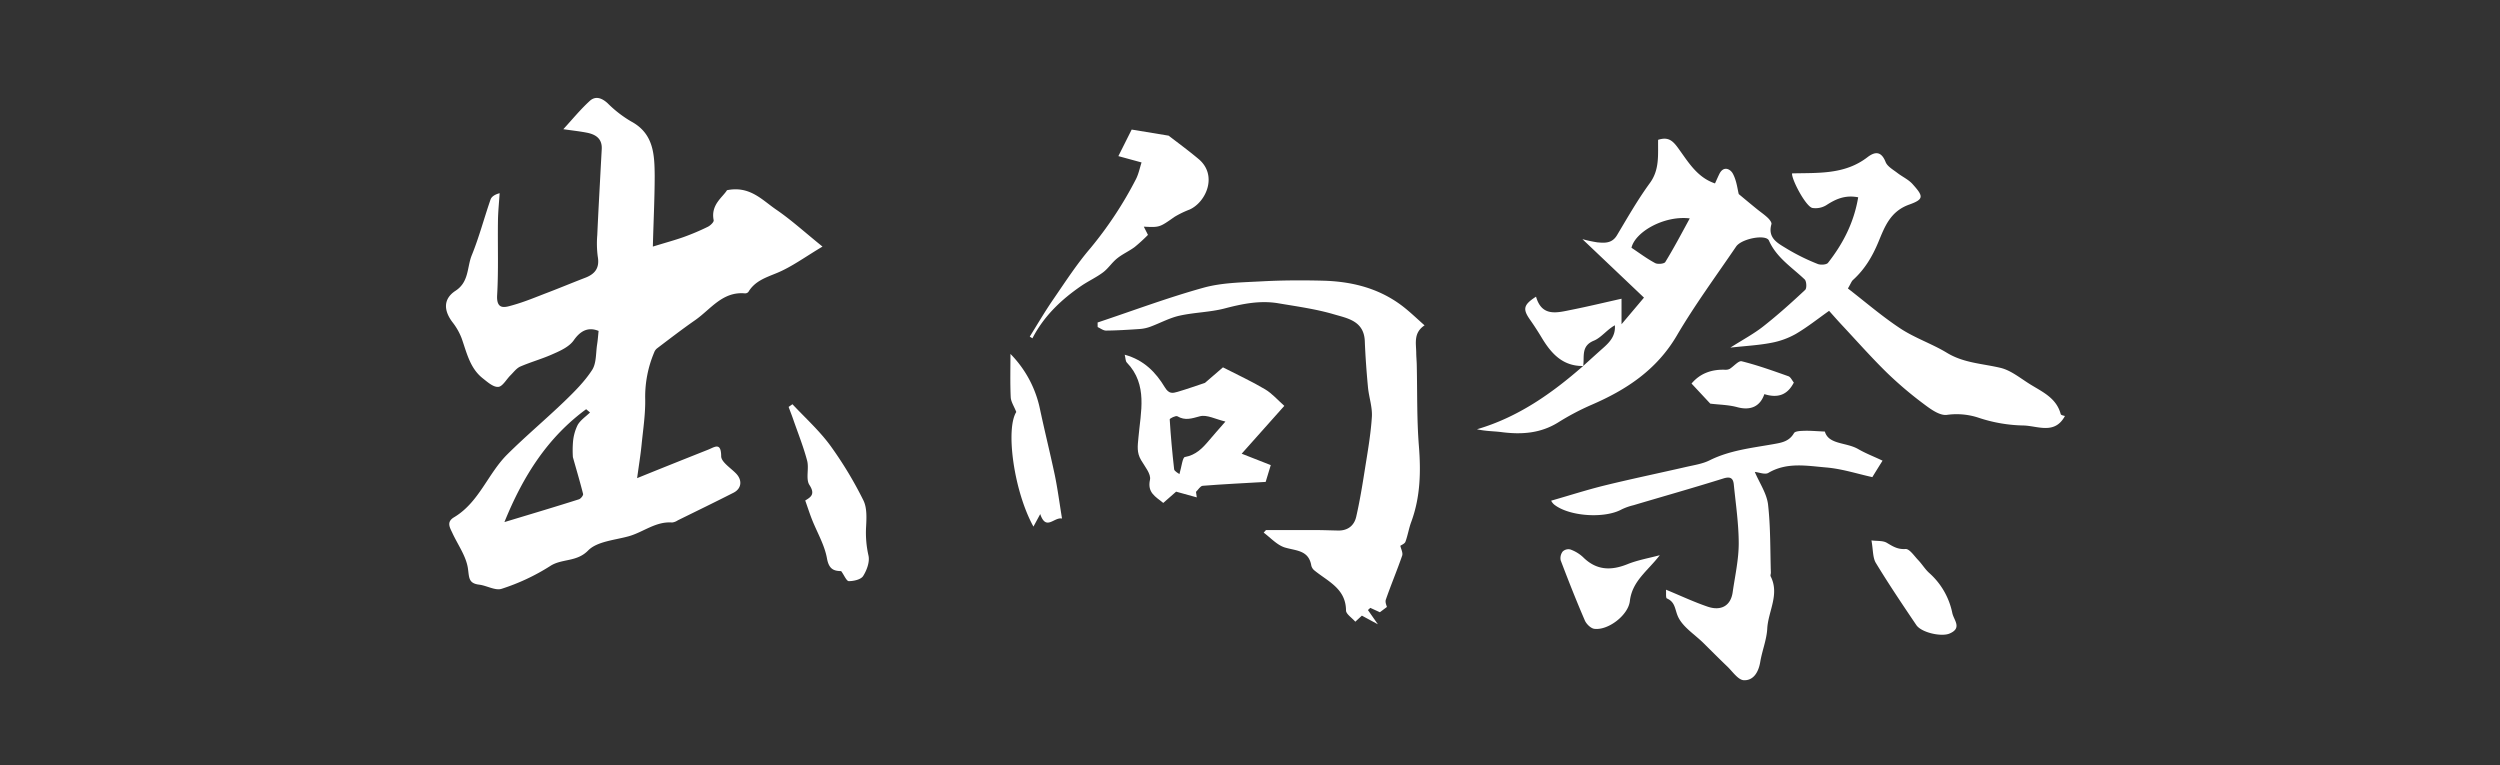 <svg id="背景_レイヤー_1_明るさ_コントラスト_1_特定色域の選択_1_画像" data-name="背景 + レイヤー 1 + 明るさ・コントラスト 1 + 特定色域の選択 1 画像" xmlns="http://www.w3.org/2000/svg" viewBox="0 0 980 300">
  <rect x="0" y="0" width="980" height="300" fill="#333333" stroke="none"/>
  <defs>
    <style>
      .cls-1 {
        fill: #fff;
      }
    </style>
  </defs>
  <title>出向</title>
  <g>
    <path class="cls-1" d="M255.92,96.66c5-1.54,8.62-2.51,12.13-3.76a92.42,92.42,0,0,0,9.42-4c1-.48,2.43-1.87,2.29-2.57-1.24-6.08,3.55-9,5.22-11.77,8.91-1.8,13.72,3.79,19.23,7.57,5.88,4,11.22,8.89,18.21,14.53-6.82,4.06-12,7.9-17.75,10.3-4.41,1.83-8.72,3.15-11.31,7.49A1.72,1.72,0,0,1,292,115c-8.82-.8-13.41,6.26-19.49,10.49-5.12,3.56-10.06,7.37-15,11.11a3.72,3.72,0,0,0-1.09,1.59A44.7,44.7,0,0,0,252.91,156c.16,6.12-.81,12.29-1.42,18.43-.4,4-1.06,8-1.74,13,9.84-4,18.83-7.58,27.84-11.16,2.52-1,5.08-3.1,5.11,2.56,0,2.28,3.74,4.6,5.87,6.82,2.47,2.58,2.16,5.85-1,7.48-7.25,3.69-14.56,7.24-21.86,10.83a5.08,5.08,0,0,1-2.24.86c-6.42-.5-11.3,3.79-17,5.39-5.49,1.53-12.39,2-15.91,5.57-4.56,4.68-10.39,3.08-15,6.18a82.27,82.27,0,0,1-18.89,8.84c-2.47.84-5.85-1.26-8.87-1.62-4.24-.51-3.86-2.89-4.38-6.4-.7-4.74-3.88-9.12-6-13.66-1-2.21-2.61-4.46.57-6.35,9.8-5.84,13.23-17.09,20.91-24.69,7.21-7.15,15-13.69,22.34-20.74,3.94-3.81,7.93-7.77,10.88-12.33,1.71-2.66,1.42-6.62,1.95-10,.28-1.75.39-3.52.58-5.29-4.21-1.71-7.23.08-9.75,3.69-1.71,2.43-5,4-7.93,5.27-4.21,1.93-8.73,3.16-13,5-1.5.65-2.62,2.22-3.86,3.44-1.62,1.59-3.11,4.43-4.8,4.54-2,.13-4.23-1.92-6.09-3.38-5-3.95-6.25-10-8.24-15.62a24.38,24.38,0,0,0-3.64-6.4c-3.5-4.64-3.57-9.16,1.23-12.28,5.36-3.49,4.46-9.27,6.37-13.94,2.88-7.08,4.83-14.54,7.34-21.78.4-1.17,1.62-2,3.58-2.53-.23,3.62-.61,7.23-.66,10.85-.14,9.71.24,19.44-.32,29.13-.34,6,3.21,4.74,6.15,3.91,4.71-1.32,9.26-3.25,13.85-5,4.86-1.86,9.67-3.87,14.54-5.74,3.85-1.47,5.68-3.88,4.91-8.25a39.15,39.15,0,0,1-.2-8.46c.38-8.66.88-17.31,1.33-26l.42-7.7c.23-4.2-2.45-5.82-6-6.49-2.85-.54-5.74-.85-9.06-1.33,3.66-4,6.77-7.81,10.38-11.1,2.19-2,4.66-1.22,7,.93a45.62,45.62,0,0,0,9.23,7.14c8.85,4.75,9.14,13,9.21,21.28C256.63,77.82,256.17,86.73,255.92,96.66Zm-58.19,108c10.67-3.23,20-6,29.21-8.93.73-.23,1.77-1.55,1.63-2.11-1.29-5.11-2.81-10.16-4-14.44a41.83,41.83,0,0,1,.06-6.11,18.44,18.44,0,0,1,1.84-6.53c1.13-1.91,3.18-3.26,4.82-4.85l-1.52-1.28C214.88,171.36,205.22,186.18,197.73,204.66Z"/>
    <path class="cls-1" d="M620.61,143.47c-8,.11-12.49-4.85-16.2-11-1.46-2.43-3-4.81-4.62-7.12-2.95-4.19-2.63-5.87,2.34-9.06,2.3,8.11,8.38,6.25,14,5.13,6.34-1.26,12.62-2.78,19.51-4.32v10l8.8-10.43c-8-7.6-15.61-14.83-24.13-22.92A53.07,53.07,0,0,0,626.13,95c3,.28,5.82.44,7.76-2.84C638,85.28,642,78.26,646.71,71.81c3.94-5.34,3.16-11.18,3.27-17,3.66-1.16,5.45,0,7.63,2.94,4,5.43,7.49,11.74,14.67,14.15.6-1.31,1.11-2.48,1.67-3.63,1.66-3.46,4.37-2,5.33-.19,1.5,2.78,1.83,6.19,2.31,8,2.68,2.23,4.8,4,7,5.78,1.44,1.18,3,2.22,4.35,3.5.7.66,1.65,1.85,1.46,2.52-1.62,5.65,2.79,7.58,6.2,9.72a81.1,81.1,0,0,0,11.9,5.86c1.15.48,3.47.34,4.08-.43,5.9-7.52,10.19-15.83,11.83-25.69-5.2-1-8.87.73-12.54,3.12a8.08,8.08,0,0,1-5.39,1.06c-2.59-.5-8.22-11.19-8-13.55,10.32-.26,20.62.52,29.53-6.32,2.94-2.26,5.42-2.5,7.14,1.85.7,1.77,2.95,3,4.62,4.29,2,1.54,4.4,2.6,6,4.42,4.26,4.74,4.49,5.89-1.39,8-7.38,2.64-9.58,8.69-12,14.53s-5.39,10.82-10,15c-.58.52-.85,1.39-2,3.34,6.75,5.21,13.36,10.93,20.59,15.7,5.72,3.76,12.43,6,18.29,9.56,6.59,4,14,4.19,21.07,5.89,4,1,7.62,4,11.27,6.28,4.88,3.06,10.5,5.4,12.2,11.82.13.46,1.38.63,1.65.74-4,7.45-10.71,3.83-16.33,3.72a58.83,58.83,0,0,1-17.4-3,27.41,27.41,0,0,0-12.6-1.15c-2.79.31-6.24-2.2-8.85-4.16a148.22,148.22,0,0,1-14.63-12.41c-6.17-6.05-11.91-12.55-17.82-18.87-1.72-1.85-3.38-3.75-4.82-5.35-4.38,3.09-8.57,6.45-13.16,9.12a31.27,31.27,0,0,1-9.75,3.46c-4.81.92-9.74,1.17-15.79,1.83,5-3.17,9.22-5.41,12.92-8.33,5.7-4.48,11.11-9.34,16.41-14.3.68-.63.55-3.38-.21-4.1-5-4.77-11-8.48-14-15.23-1.15-2.59-10.75-.77-12.87,2.36-7.85,11.55-16.16,22.82-23.21,34.84-7.94,13.54-19.88,21.36-33.71,27.3a98.65,98.65,0,0,0-12.89,6.83c-6.93,4.28-14.34,4.77-22.13,3.76-3.07-.4-6.2-.33-9.64-1.12,16.09-4.71,29.29-14,41.61-24.79,2.64-2.39,5.28-4.79,7.94-7.15s4.82-4.8,4.51-8.82c-3.11,1.71-5.25,4.75-8.16,6C619.64,135.59,621.17,139.8,620.61,143.47Zm41.78-57.86c-10.07-1.21-21.41,5.3-22.85,11.51,3.14,2.09,6.07,4.3,9.26,6,1,.55,3.56.32,4-.41C656.07,97.39,659,91.83,662.39,85.61Z"/>
    <path class="cls-1" d="M430.26,126.42c13.81-4.61,27.48-9.74,41.49-13.63,7.22-2,15-2.08,22.6-2.49,8.06-.44,16.15-.48,24.23-.27,11.33.29,22,2.93,31.24,10,2.95,2.27,5.63,4.89,8.61,7.51-4.33,2.86-3.35,6.84-3.27,10.57,0,1.67.18,3.33.21,5,.24,10.51,0,21.07.82,31.53.83,10.27.61,20.24-3,30-.93,2.51-1.33,5.21-2.26,7.72-.3.8-1.55,1.25-2,1.6.25,1.21,1.1,2.74.72,3.85-2,5.79-4.39,11.45-6.4,17.24-.37,1.05.35,2.48.42,2.88L540.91,240l-3.75-1.72-.93.86,3.9,5.58-6.27-3.39-2.58,2.38c-1.38-1.59-3.63-3-3.64-4.41-.07-8.54-7-11.32-12.28-15.6a3.6,3.6,0,0,1-1.32-1.93c-1-6.23-6.11-5.82-10.53-7.2-3-1-5.46-3.78-8.15-5.78l.9-1c6.52,0,13.05,0,19.58,0,2.91,0,5.81.13,8.72.18,3.77.07,6.28-1.94,7.07-5.39,1.37-6,2.39-12.16,3.35-18.27,1.1-6.94,2.34-13.89,2.79-20.87.25-3.84-1.16-7.76-1.53-11.67-.56-6-1-12-1.24-18-.29-8-6.83-9-12.15-10.57-7-2.06-14.4-3.07-21.67-4.3s-14.09.18-21.08,2c-5.77,1.51-11.92,1.54-17.75,2.85-3.94.88-7.61,2.92-11.44,4.33a15.31,15.31,0,0,1-4.13.89c-4.4.3-8.81.58-13.22.62-1.09,0-2.19-.89-3.28-1.38C430.27,127.63,430.27,127,430.26,126.42Z"/>
    <path class="cls-1" d="M687.88,185c1.84,4.34,4.69,8.44,5.2,12.8,1,8.82.82,17.78,1.1,26.68,0,.49-.27,1.08-.08,1.45,3.59,7.1-1,13.71-1.34,20.56-.25,4.34-2,8.56-2.73,12.9-.65,4-2.6,7.41-6.44,7.26-2.25-.09-4.44-3.43-6.54-5.43-3.14-3-6.2-6.08-9.29-9.14-3.53-3.48-8.36-6.43-10.11-10.66-1.13-2.73-1-5.44-4.23-6.83-.51-.22-.25-2.22-.35-3.43,5.77,2.38,10.92,4.81,16.28,6.64s9.1-.38,9.85-5.6c.91-6.36,2.36-12.73,2.38-19.1,0-7.72-1.16-15.46-1.93-23.17-.24-2.43-1.29-3.25-4.07-2.38-11.71,3.67-23.51,7-35.27,10.5a22.92,22.92,0,0,0-4.59,1.62c-6.71,3.71-20.63,2.79-26.52-1.91a5,5,0,0,1-1.15-1.49c7-2,14-4.26,21.08-6,10.58-2.59,21.24-4.8,31.85-7.24,3.11-.71,6.4-1.19,9.2-2.59,7.84-3.9,16.37-4.82,24.77-6.3,3.28-.58,6.35-1,8.28-4.34.48-.84,2.69-.89,4.12-.93,2.37-.07,4.75.16,8,.3,1.45,5.13,8.32,4.16,13,6.83,3,1.75,6.33,3,9.61,4.58-1.62,2.59-2.57,4.1-4,6.45-5.81-1.27-11.91-3.27-18.14-3.79-7.57-.64-15.41-2.17-22.71,2.18C691.76,186.12,689.45,185.12,687.88,185Z"/>
    <path class="cls-1" d="M440.89,139.05c7.58,2.06,12.25,7,15.69,12.72,1.66,2.75,3.09,2.39,5.06,1.82,3.86-1.14,7.65-2.49,10.7-3.5L479.4,144c5.74,2.95,11.28,5.49,16.49,8.59,2.77,1.64,5,4.24,7.56,6.51l-16.71,18.75,11.4,4.47c-.73,2.46-1.4,4.72-2,6.59-8.5.49-16.6.88-24.68,1.52-.94.07-1.76,1.55-2.63,2.38l.31,2.16-8.1-2.24L456,197.15c-3.16-2.55-6.29-4.06-5.21-9.09.49-2.24-2.07-5.25-3.52-7.75-1.69-2.91-1.33-5.41-1-8.82.85-9.88,3.8-20.69-4.55-29.37C441.17,141.57,441.24,140.45,440.89,139.05Zm21.44,46.81c.87-2.91,1.2-6.54,2.15-6.71,4.31-.76,6.89-3.45,9.44-6.48,1.76-2.1,3.6-4.15,6.45-7.42-3.86-.91-7.29-2.8-10-2.07-3.21.85-5.76,1.81-8.84,0-.59-.35-3,.83-3,1.21.39,6.53,1,13.06,1.73,19.55C460.36,184.75,461.83,185.42,462.33,185.86Z"/>
    <path class="cls-1" d="M448.37,88.85,450,92.08a66.39,66.39,0,0,1-5.2,4.75c-2.18,1.62-4.74,2.74-6.85,4.43s-3.49,3.95-5.55,5.5c-2.66,2-5.76,3.41-8.52,5.29-7.9,5.41-14.7,11.89-19.17,20.56l-1.05-.65c3-4.82,5.89-9.76,9.11-14.45,4.74-6.89,9.33-14,14.74-20.3a150.21,150.21,0,0,0,17.83-27.07c1-2,1.45-4.3,2.15-6.46l-9.09-2.48,5.22-10.41,14.49,2.39c3.12,2.42,7.55,5.65,11.74,9.16,7.56,6.34,3,16.82-3.49,19.79A37,37,0,0,0,460.43,85C454.56,89.11,454.61,89.18,448.37,88.85Z"/>
    <path class="cls-1" d="M310.64,158.46c5,5.34,10.49,10.29,14.79,16.13a151,151,0,0,1,13,21.51c1.5,3,1.25,7.05,1.07,10.58a40.55,40.55,0,0,0,.95,11.13c.55,2.44-.67,5.74-2.1,8-.87,1.37-3.68,2-5.61,2-.92,0-1.81-2.33-3-3.93-2.65-.07-4.77-.53-5.56-4.95-.94-5.31-3.9-10.25-5.92-15.38-.9-2.29-1.65-4.64-2.61-7.35,1.91-1.21,4.14-2.28,1.66-6.06-1.55-2.34-.1-6.45-.91-9.53-1.45-5.49-3.58-10.8-5.45-16.18-.57-1.65-1.21-3.27-1.82-4.91Z"/>
    <path class="cls-1" d="M416.31,203.27c-3.11-.69-6.25,5-8.54-1.76l-2.66,4.92c-7.64-13.79-11-38.15-6.73-44.93-.88-2.27-2.1-4-2.18-5.85-.26-5.66-.1-11.34-.1-16.91a43.27,43.27,0,0,1,11.55,21.53c1.85,8.7,4,17.33,5.84,26C414.6,191.65,415.3,197.08,416.31,203.27Z"/>
    <path class="cls-1" d="M733.61,211.84c2.21.31,4.53,0,6.12,1,2.32,1.38,4.19,2.58,7.23,2.37,1.55-.11,3.38,2.68,4.93,4.3s2.66,3.52,4.26,5a28.6,28.6,0,0,1,9.15,15.77c.58,2.83,4,5.94-1.11,8.08-3.2,1.34-11-.37-13-3.35-5.4-8-10.84-16.08-15.87-24.36C734.08,218.55,734.29,215.59,733.61,211.84Z"/>
    <path class="cls-1" d="M650.64,217.64c-4.8,6.24-10.82,10.11-11.74,18-.64,5.5-8.47,11.54-13.91,10.86-1.4-.17-3.14-1.88-3.75-3.31-3.35-7.76-6.45-15.63-9.45-23.53a4.28,4.28,0,0,1,.78-3.46,3.27,3.27,0,0,1,2.95-.83,14.37,14.37,0,0,1,5,3c5.19,5.18,10.87,5.42,17.39,2.81C642,219.53,646.39,218.78,650.64,217.64Z"/>
    <path class="cls-1" d="M691.63,154.5c-1.7,4.95-5.5,6.46-10.52,5.14-3.64-1-7.51-1-10.69-1.42l-7.34-7.87c3.37-4,7.83-5.56,13-5.42a3.6,3.6,0,0,0,1.92-.31c1.65-1,3.52-3.33,4.76-3,6.2,1.55,12.25,3.72,18.28,5.86.91.32,1.46,1.66,2.14,2.48C700.67,154.87,696.88,156.14,691.63,154.5Z"/>
  </g>
</svg>
